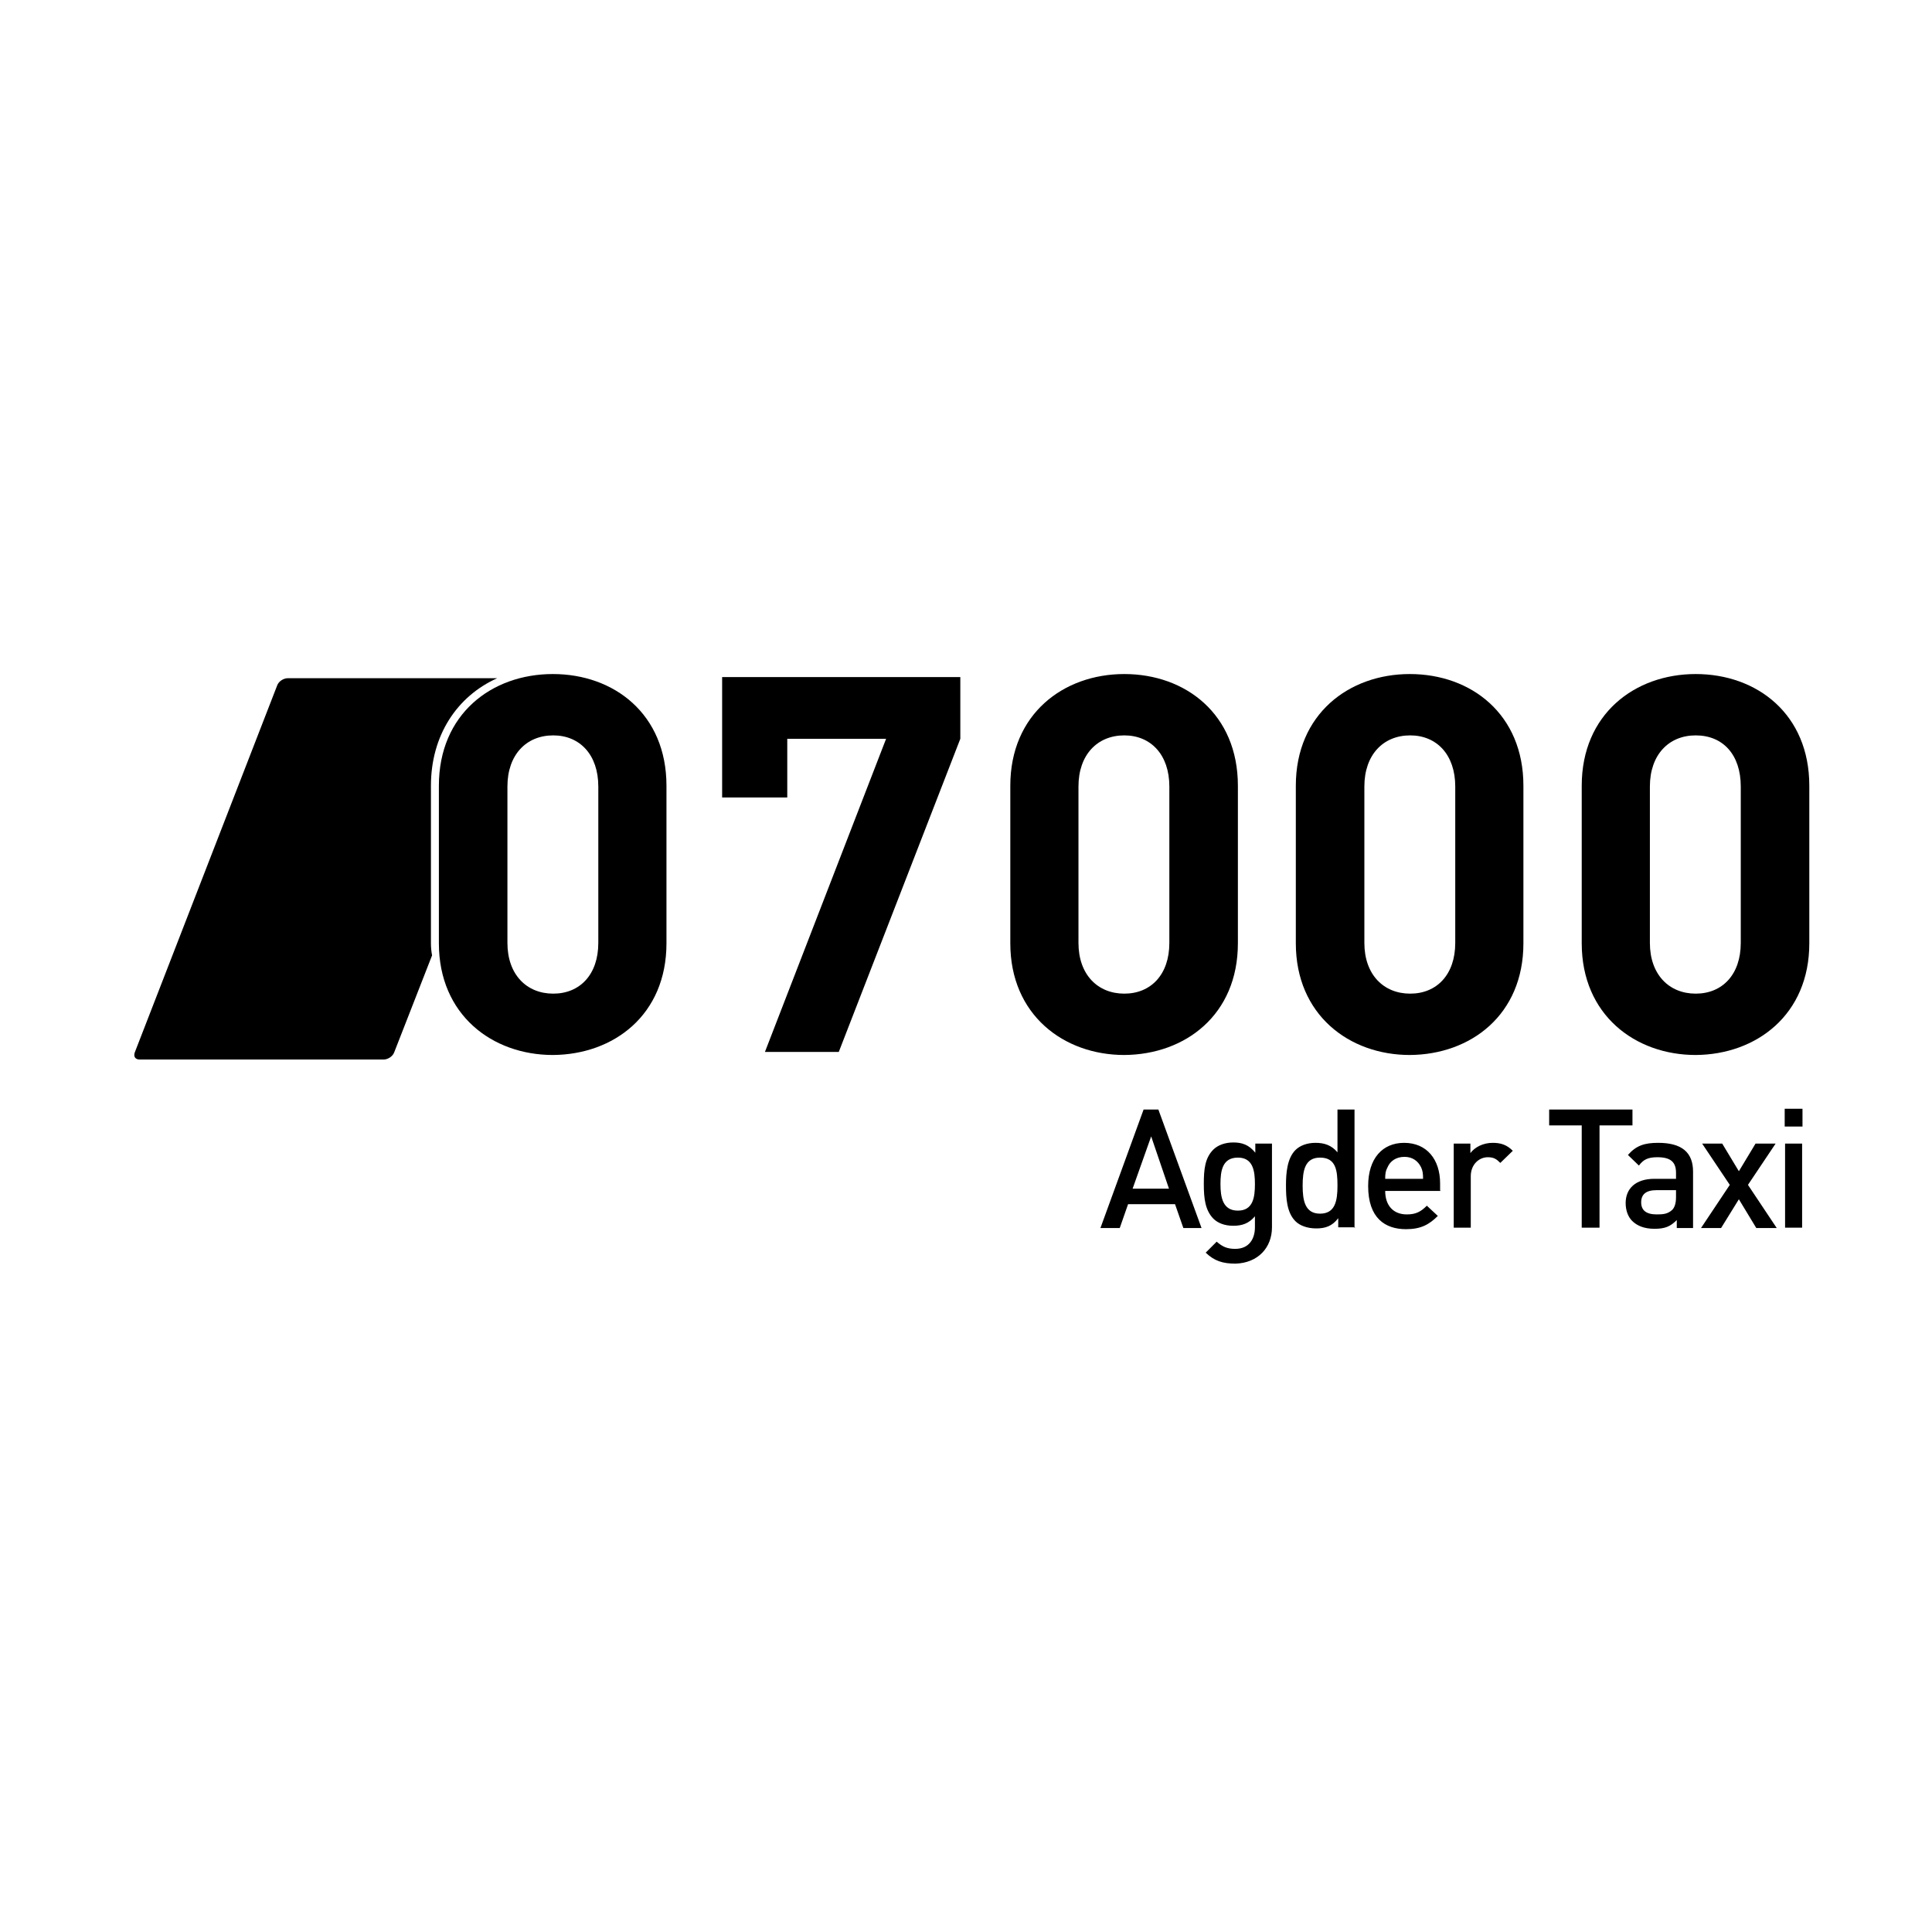 <?xml version="1.0" encoding="UTF-8"?>
<!-- Generator: Adobe Illustrator 27.4.1, SVG Export Plug-In . SVG Version: 6.00 Build 0)  -->
<svg xmlns="http://www.w3.org/2000/svg" xmlns:xlink="http://www.w3.org/1999/xlink" version="1.1" id="Layer_1" x="0px" y="0px" viewBox="0 0 510.2 510.2" style="enable-background:new 0 0 510.2 510.2;" xml:space="preserve">
<g>
	<path d="M459.7,249c0,8.4-4.9,13.4-11.9,13.4c-7,0-12.1-5-12.1-13.4v-41.3c0-8.4,5-13.5,12.1-13.5c7.2,0,11.9,5.1,11.9,13.5V249z    M477.8,249.1v-41.6c0-18.9-13.8-29.5-30-29.5c-16.1,0-30.1,10.6-30.1,29.5v41.6c0,18.9,14.1,29.5,30.1,29.5   C463.8,278.5,477.8,268,477.8,249.1z M384.3,249c0,8.4-4.9,13.4-11.9,13.4c-7,0-12.1-5-12.1-13.4v-41.3c0-8.4,5-13.5,12.1-13.5   c7,0,11.9,5.1,11.9,13.5V249z M402.3,249.1v-41.6c0-18.9-13.8-29.5-30-29.5c-16.1,0-30.1,10.6-30.1,29.5v41.6   c0,18.9,14.1,29.5,30.1,29.5C388.4,278.5,402.3,268,402.3,249.1z M308.8,249c0,8.4-4.9,13.4-11.9,13.4c-7,0-12.1-5-12.1-13.4v-41.3   c0-8.4,5-13.5,12.1-13.5c7,0,11.9,5.1,11.9,13.5V249z M326.9,249.1v-41.6c0-18.9-13.8-29.5-30-29.5c-16.1,0-30.1,10.6-30.1,29.5   v41.6c0,18.9,14.1,29.5,30.1,29.5C313,278.5,326.9,268,326.9,249.1z M253.6,195.1v-16.3h-62.9v31.8h17.2v-15.5H234L202,277.8h19.5   L253.6,195.1z M158,249c0,8.4-4.9,13.4-11.9,13.4s-12.1-5-12.1-13.4v-41.3c0-8.4,5-13.5,12.1-13.5c7,0,11.9,5.1,11.9,13.5V249z    M176,249.1v-41.6c0-18.9-13.8-29.5-30-29.5s-30.1,10.6-30.1,29.5v41.6c0,18.9,14.1,29.5,30.1,29.5C162.1,278.5,176,268,176,249.1z   "></path>
	<path d="M476,297.5v-4.7h-4.7v4.7H476z M475.9,324.3V302h-4.5v22.2H475.9z M469.2,324.3l-7.6-11.4l7.3-10.9h-5.3l-4.4,7.3l-4.4-7.3   h-5.3l7.3,10.9l-7.6,11.4h5.3l4.7-7.6l4.6,7.6H469.2z M442.6,316.2c0,1.6-0.4,2.7-1,3.3c-1.2,1.1-2.4,1.2-4.1,1.2   c-2.8,0-4.1-1.1-4.1-3.2c0-2.1,1.3-3.2,4-3.2h5.2V316.2z M447.1,324.3v-14.9c0-5.1-3-7.6-9.2-7.6c-3.6,0-5.8,0.7-8,3.2l2.9,2.8   c1.2-1.6,2.4-2.2,4.9-2.2c3.5,0,4.9,1.3,4.9,4.1v1.6h-5.7c-5.1,0-7.6,2.7-7.6,6.4c0,1.9,0.6,3.6,1.7,4.7c1.3,1.3,3.2,2.1,5.9,2.1   c2.8,0,4.2-0.6,5.9-2.3v2.1h4.4V324.3z M431.1,297.2v-4.2h-22v4.2h8.6v27h4.7v-27H431.1z M399.5,303.9c-1.6-1.6-3.2-2.1-5.3-2.1   c-2.5,0-4.7,1.1-5.9,2.7V302h-4.4v22.2h4.5v-13.6c0-3,2.1-5,4.5-5c1.6,0,2.3,0.5,3.3,1.5L399.5,303.9z M375.8,311.3h-10   c0-1.3,0.1-2.1,0.6-3c0.7-1.7,2.3-2.8,4.5-2.8c2.1,0,3.6,1.1,4.4,2.8C375.7,309.2,375.8,309.9,375.8,311.3z M380.3,314.4v-1.9   c0-6.3-3.5-10.7-9.5-10.7c-5.7,0-9.5,4.1-9.5,11.4c0,8.5,4.5,11.4,10,11.4c3.9,0,6.1-1.2,8.4-3.5l-2.9-2.7   c-1.6,1.6-2.9,2.3-5.3,2.3c-3.6,0-5.7-2.4-5.7-6.2h14.6V314.4z M353.2,313.1c0,4-0.6,7.4-4.6,7.4c-4,0-4.6-3.5-4.6-7.4   c0-4,0.6-7.4,4.6-7.4C352.8,305.7,353.2,309.1,353.2,313.1z M357.7,324.3v-31.3h-4.5v11.3c-1.6-1.9-3.5-2.5-5.8-2.5   c-2.2,0-4.1,0.7-5.3,1.9c-2.2,2.2-2.5,6.1-2.5,9.3c0,3.4,0.2,7.2,2.5,9.5c1.2,1.2,3.2,1.9,5.5,1.9c2.4,0,4.2-0.6,5.8-2.7v2.4h4.4   V324.3z M331.4,312.7c0,3.5-0.5,7-4.5,7c-4,0-4.6-3.5-4.6-7s0.5-7,4.6-7C330.9,305.7,331.4,309.2,331.4,312.7z M335.9,324.1V302   h-4.4v2.4c-1.7-2.1-3.5-2.7-5.8-2.7c-2.2,0-4.1,0.7-5.3,1.9c-2.2,2.2-2.5,5.2-2.5,9.1s0.4,6.9,2.5,9.1c1.2,1.2,3,1.9,5.3,1.9   c2.3,0,4.1-0.6,5.7-2.5v2.9c0,3-1.5,5.7-5.2,5.7c-2.2,0-3.4-0.6-4.9-1.9l-2.9,2.9c2.3,2.2,4.5,2.9,7.9,2.9   C332.2,333.5,335.9,329.5,335.9,324.1z M308.7,313.9h-9.6l4.9-13.8L308.7,313.9z M317.3,324.3l-11.4-31.3H302l-11.4,31.3h5.1   l2.2-6.3h12.4l2.2,6.3H317.3z"></path>
	<path d="M113.8,249.1v-41.6c0-13.2,6.8-23.6,17.5-28.4H76c-1.1,0-2.4,0.8-2.8,1.9l-37.6,96.9c-0.4,1.1,0.1,1.9,1.3,1.9h64.4   c1.1,0,2.4-0.8,2.8-1.9l10-25.6C113.9,251.2,113.8,250.2,113.8,249.1z"></path>
</g>
</svg>
